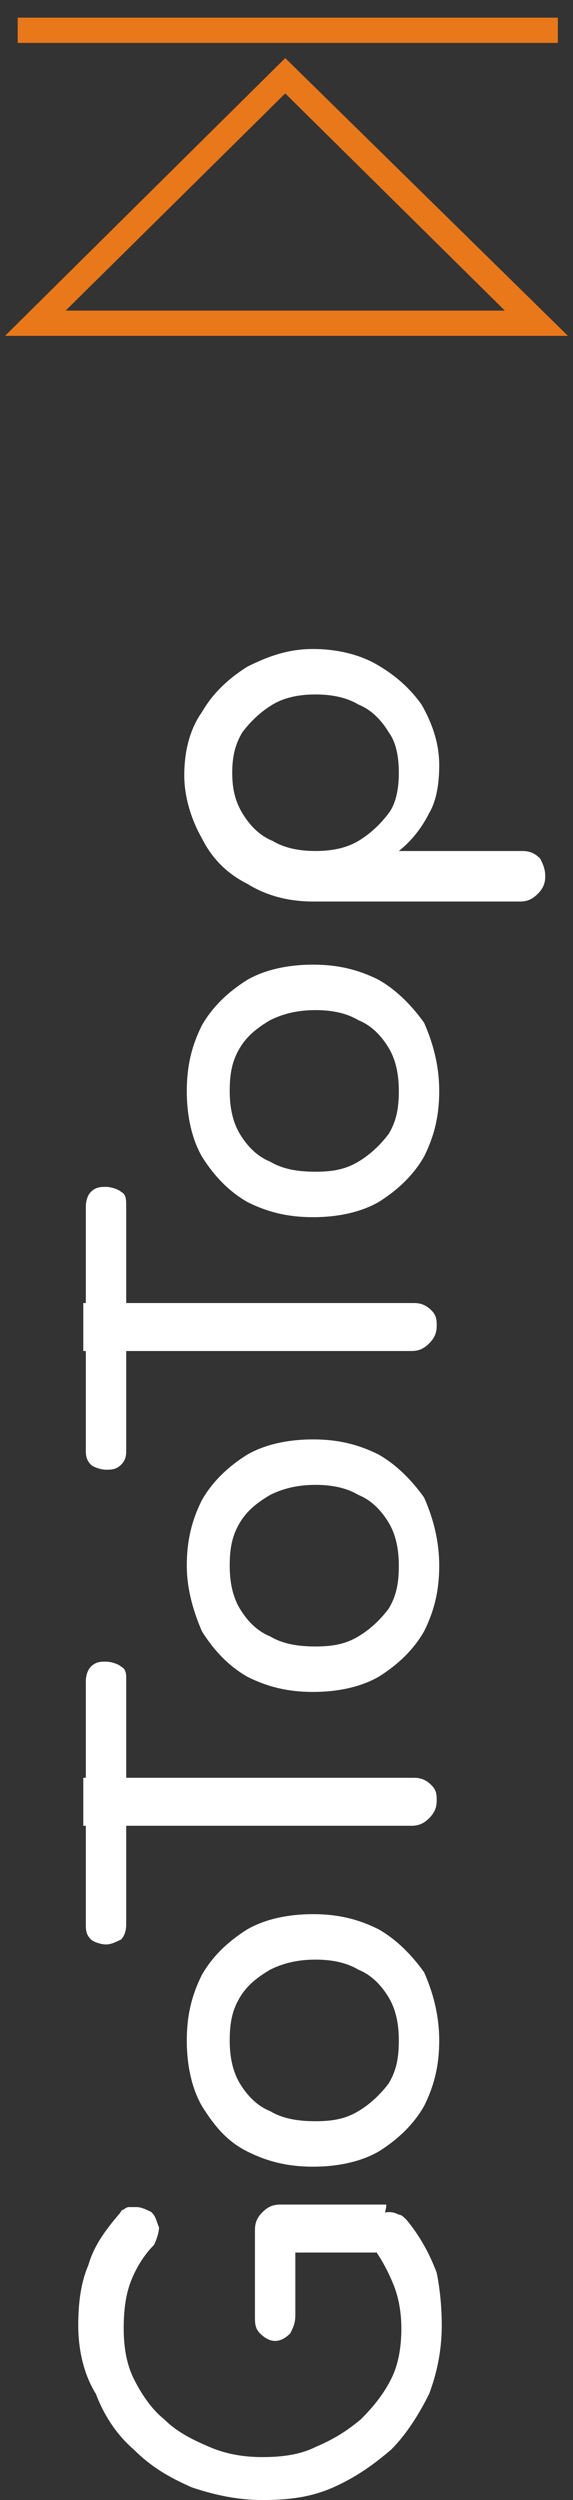 <?xml version="1.0" encoding="utf-8"?>
<!-- Generator: Adobe Illustrator 24.2.0, SVG Export Plug-In . SVG Version: 6.00 Build 0)  -->
<svg version="1.1" id="圖層_1" xmlns="http://www.w3.org/2000/svg" xmlns:xlink="http://www.w3.org/1999/xlink" x="0px" y="0px"
	 width="22.7px" height="99px" viewBox="0 0 22.7 99" style="enable-background:new 0 0 22.7 99;" xml:space="preserve">
<rect x="0" y="0" width="22.7" height="99" fill="#333333" stroke="none"/>
<style type="text/css">
	.st0{fill:#FFFFFF;}
	.st1{fill:#E9781A;}
</style>
<g>
	<path class="st0" d="M17.5,92.1c0,1-0.2,1.9-0.5,2.7c-0.4,0.8-0.9,1.6-1.5,2.2c-0.7,0.6-1.4,1.1-2.3,1.5c-0.9,0.4-1.8,0.5-2.8,0.5
		c-1,0-1.9-0.2-2.8-0.5c-0.9-0.4-1.6-0.8-2.3-1.5c-0.7-0.6-1.2-1.4-1.5-2.2C3.3,94,3.1,93,3.1,92.1c0-0.9,0.1-1.7,0.4-2.4
		c0.2-0.7,0.6-1.3,1.2-2c0.1-0.1,0.1-0.2,0.2-0.2c0.1-0.1,0.2-0.1,0.2-0.1c0.1,0,0.2,0,0.3,0c0.2,0,0.4,0.1,0.6,0.2
		c0.2,0.2,0.2,0.4,0.3,0.6c0,0.2-0.1,0.5-0.2,0.7c-0.4,0.4-0.7,0.9-0.9,1.4c-0.2,0.5-0.3,1.1-0.3,1.9c0,0.7,0.1,1.4,0.4,2
		c0.3,0.6,0.7,1.2,1.2,1.6c0.5,0.5,1.1,0.8,1.8,1.1c0.7,0.3,1.4,0.4,2.1,0.4c0.8,0,1.5-0.1,2.1-0.4c0.7-0.3,1.2-0.6,1.8-1.1
		c0.5-0.5,0.9-1,1.2-1.6s0.4-1.3,0.4-2c0-0.6-0.1-1.2-0.3-1.7c-0.2-0.5-0.5-1.1-0.9-1.6c-0.2-0.2-0.2-0.4-0.2-0.6
		c0-0.2,0.1-0.4,0.3-0.5c0.2-0.1,0.4-0.2,0.6-0.2c0.1,0,0.2,0,0.4,0.1c0.1,0,0.2,0.1,0.3,0.2c0.5,0.6,0.9,1.3,1.2,2.1
		C17.4,90.5,17.5,91.2,17.5,92.1z M15.3,87.4l-0.4,1.8h-3.2v2.5c0,0.3-0.1,0.5-0.2,0.7c-0.2,0.2-0.4,0.3-0.6,0.3
		c-0.2,0-0.4-0.1-0.6-0.3s-0.2-0.4-0.2-0.7v-3.4c0-0.3,0.1-0.5,0.3-0.7c0.2-0.2,0.4-0.3,0.7-0.3H15.3z"/>
	<path class="st0" d="M17.4,80.8c0,1-0.2,1.8-0.6,2.6c-0.4,0.7-1,1.3-1.8,1.8c-0.7,0.4-1.6,0.6-2.6,0.6c-1,0-1.8-0.2-2.6-0.6
		s-1.3-1-1.8-1.8c-0.4-0.7-0.6-1.6-0.6-2.6c0-1,0.2-1.8,0.6-2.6c0.4-0.7,1-1.3,1.8-1.8c0.7-0.4,1.6-0.6,2.6-0.6c1,0,1.8,0.2,2.6,0.6
		c0.7,0.4,1.3,1,1.8,1.7C17.2,79,17.4,79.9,17.4,80.8z M15.8,80.8c0-0.6-0.1-1.2-0.4-1.7c-0.3-0.5-0.7-0.9-1.2-1.1
		c-0.5-0.3-1.1-0.4-1.7-0.4s-1.2,0.1-1.8,0.4c-0.5,0.3-0.9,0.6-1.2,1.1c-0.3,0.5-0.4,1-0.4,1.7c0,0.6,0.1,1.2,0.4,1.7
		c0.3,0.5,0.7,0.9,1.2,1.1c0.5,0.3,1.1,0.4,1.8,0.4s1.2-0.1,1.7-0.4c0.5-0.3,0.9-0.7,1.2-1.1C15.7,82,15.8,81.5,15.8,80.8z"/>
	<path class="st0" d="M5,76.2c0,0.3-0.1,0.5-0.2,0.6C4.6,76.9,4.4,77,4.2,77s-0.5-0.1-0.6-0.2c-0.2-0.2-0.2-0.4-0.2-0.6v-9.6
		c0-0.3,0.1-0.5,0.2-0.6c0.2-0.2,0.4-0.2,0.6-0.2s0.5,0.1,0.6,0.2C5,66.1,5,66.3,5,66.5V76.2z M17.3,71.3c0,0.3-0.1,0.5-0.3,0.7
		c-0.2,0.2-0.4,0.3-0.7,0.3H3.3v-1.9h13.1c0.3,0,0.5,0.1,0.7,0.3C17.3,70.9,17.3,71.1,17.3,71.3z"/>
	<path class="st0" d="M17.4,62c0,1-0.2,1.8-0.6,2.6c-0.4,0.7-1,1.3-1.8,1.8c-0.7,0.4-1.6,0.6-2.6,0.6c-1,0-1.8-0.2-2.6-0.6
		c-0.7-0.4-1.3-1-1.8-1.8C7.7,63.9,7.4,63,7.4,62c0-1,0.2-1.8,0.6-2.6c0.4-0.7,1-1.3,1.8-1.8c0.7-0.4,1.6-0.6,2.6-0.6
		c1,0,1.8,0.2,2.6,0.6c0.7,0.4,1.3,1,1.8,1.7C17.2,60.2,17.4,61.1,17.4,62z M15.8,62c0-0.6-0.1-1.2-0.4-1.7
		c-0.3-0.5-0.7-0.9-1.2-1.1c-0.5-0.3-1.1-0.4-1.7-0.4s-1.2,0.1-1.8,0.4c-0.5,0.3-0.9,0.6-1.2,1.1c-0.3,0.5-0.4,1-0.4,1.7
		c0,0.6,0.1,1.2,0.4,1.7c0.3,0.5,0.7,0.9,1.2,1.1c0.5,0.3,1.1,0.4,1.8,0.4s1.2-0.1,1.7-0.4c0.5-0.3,0.9-0.7,1.2-1.1
		C15.7,63.2,15.8,62.7,15.8,62z"/>
	<path class="st0" d="M5,57.4C5,57.6,5,57.8,4.8,58c-0.2,0.2-0.4,0.2-0.6,0.2S3.7,58.1,3.6,58c-0.2-0.2-0.2-0.4-0.2-0.6v-9.6
		c0-0.3,0.1-0.5,0.2-0.6c0.2-0.2,0.4-0.2,0.6-0.2s0.5,0.1,0.6,0.2C5,47.3,5,47.5,5,47.8V57.4z M17.3,52.5c0,0.3-0.1,0.5-0.3,0.7
		c-0.2,0.2-0.4,0.3-0.7,0.3H3.3v-1.9h13.1c0.3,0,0.5,0.1,0.7,0.3C17.3,52.1,17.3,52.3,17.3,52.5z"/>
	<path class="st0" d="M17.4,43.2c0,1-0.2,1.8-0.6,2.6c-0.4,0.7-1,1.3-1.8,1.8c-0.7,0.4-1.6,0.6-2.6,0.6c-1,0-1.8-0.2-2.6-0.6
		c-0.7-0.4-1.3-1-1.8-1.8c-0.4-0.7-0.6-1.6-0.6-2.6c0-1,0.2-1.8,0.6-2.6c0.4-0.7,1-1.3,1.8-1.8c0.7-0.4,1.6-0.6,2.6-0.6
		c1,0,1.8,0.2,2.6,0.6c0.7,0.4,1.3,1,1.8,1.7C17.2,41.4,17.4,42.3,17.4,43.2z M15.8,43.2c0-0.6-0.1-1.2-0.4-1.7
		c-0.3-0.5-0.7-0.9-1.2-1.1c-0.5-0.3-1.1-0.4-1.7-0.4s-1.2,0.1-1.8,0.4c-0.5,0.3-0.9,0.6-1.2,1.1c-0.3,0.5-0.4,1-0.4,1.7
		c0,0.6,0.1,1.2,0.4,1.7c0.3,0.5,0.7,0.9,1.2,1.1c0.5,0.3,1.1,0.4,1.8,0.4s1.2-0.1,1.7-0.4c0.5-0.3,0.9-0.7,1.2-1.1
		C15.7,44.4,15.8,43.9,15.8,43.2z"/>
	<path class="st0" d="M21.6,34.7c0,0.3-0.1,0.5-0.3,0.7c-0.2,0.2-0.4,0.3-0.7,0.3h-8.2c-0.9,0-1.8-0.2-2.6-0.7
		c-0.8-0.4-1.4-1-1.8-1.8c-0.4-0.7-0.7-1.6-0.7-2.5c0-0.9,0.2-1.8,0.7-2.5c0.4-0.7,1-1.3,1.8-1.8c0.8-0.4,1.6-0.7,2.6-0.7
		c0.9,0,1.8,0.2,2.5,0.6c0.7,0.4,1.3,0.9,1.8,1.6c0.4,0.7,0.7,1.5,0.7,2.4c0,0.7-0.1,1.4-0.4,1.9c-0.3,0.6-0.7,1.1-1.2,1.5h4.9
		c0.3,0,0.5,0.1,0.7,0.3C21.5,34.2,21.6,34.4,21.6,34.7z M15.8,30.6c0-0.6-0.1-1.2-0.4-1.6c-0.3-0.5-0.7-0.9-1.2-1.1
		c-0.5-0.3-1.1-0.4-1.7-0.4c-0.6,0-1.2,0.1-1.7,0.4c-0.5,0.3-0.9,0.7-1.2,1.1c-0.3,0.5-0.4,1-0.4,1.6c0,0.6,0.1,1.1,0.4,1.6
		c0.3,0.5,0.7,0.9,1.2,1.1c0.5,0.3,1.1,0.4,1.7,0.4c0.6,0,1.2-0.1,1.7-0.4c0.5-0.3,0.9-0.7,1.2-1.1C15.7,31.8,15.8,31.2,15.8,30.6z"
		/>
</g>
<path class="st1" d="M22.5,13.3H0.2L11.3,2.3L22.5,13.3z M2.6,12.3h17.4l-8.7-8.6L2.6,12.3z"/>
<rect x="0.7" y="0.7" class="st1" width="21.4" height="1"/>
</svg>
